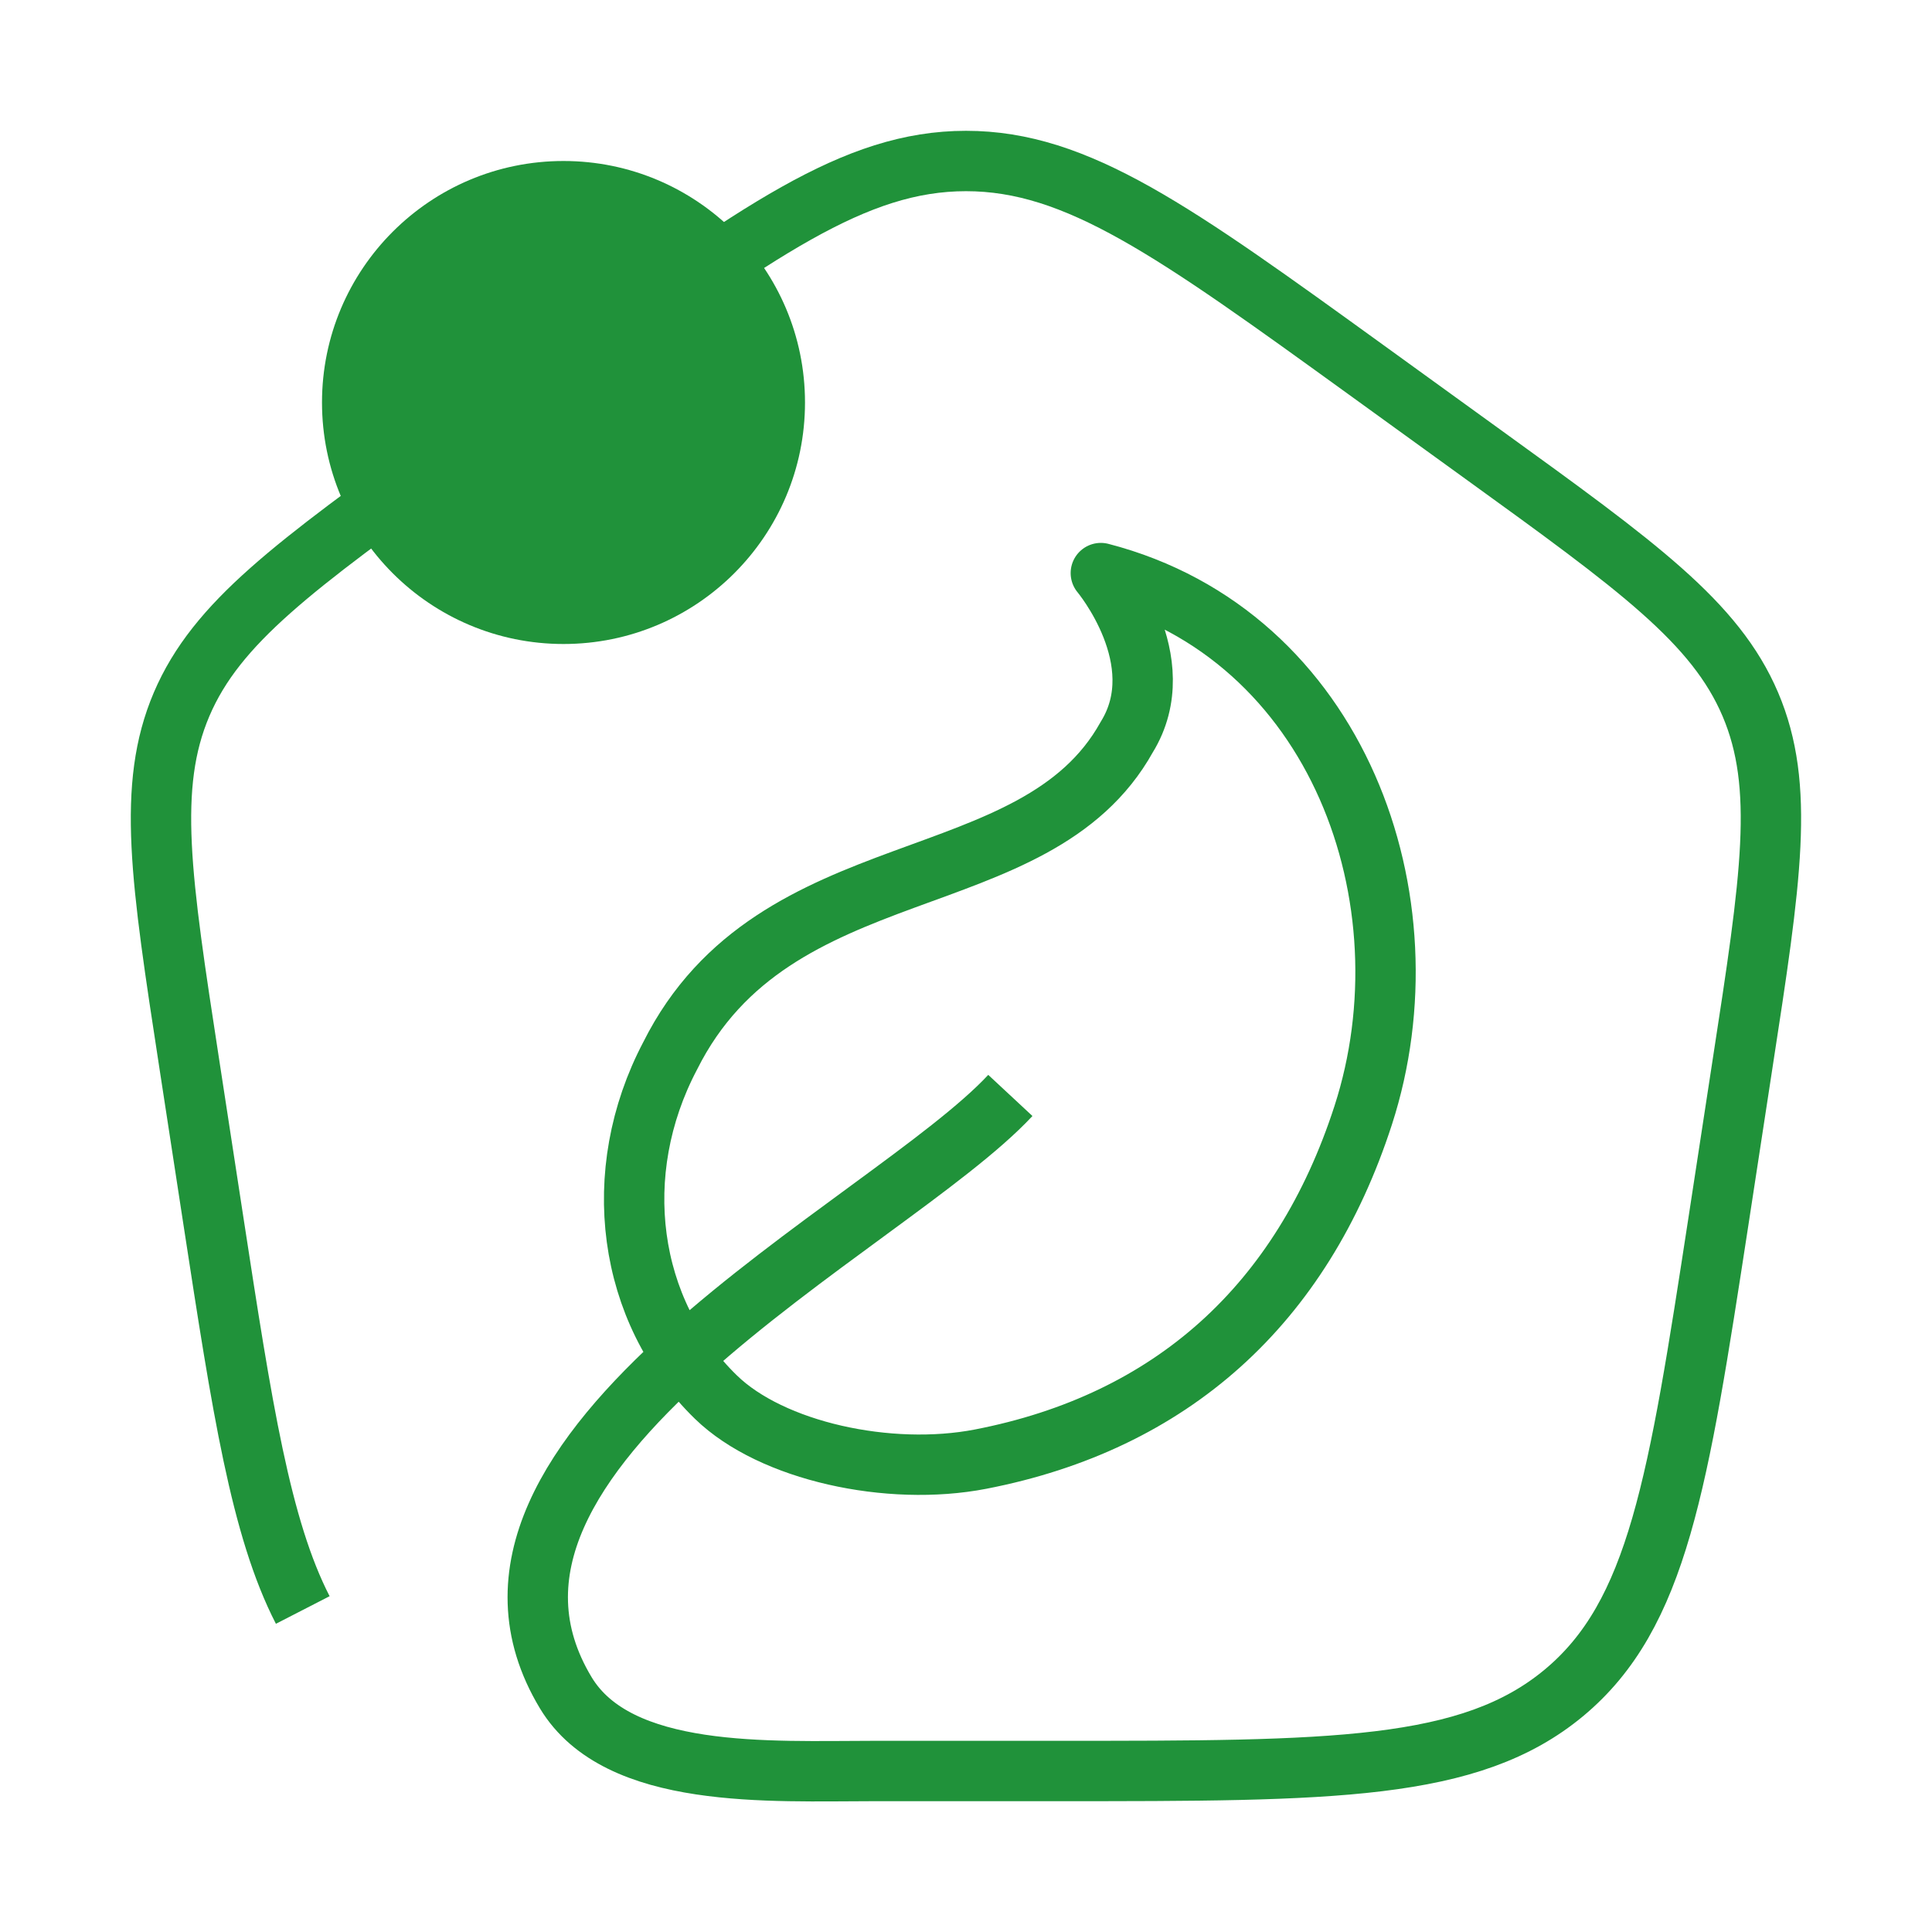 <svg width="48" height="48" viewBox="0 0 48 48" fill="none" xmlns="http://www.w3.org/2000/svg">
<path d="M25.102 27.216C22.062 30.482 10.422 36.022 14.056 42.056C15.36 44.22 19.12 44 21.72 44H26.276C33.106 44 36.52 44 38.856 42.058C41.192 40.114 41.692 36.858 42.694 30.344L43.294 26.426C44.002 21.832 44.354 19.536 43.486 17.498C42.618 15.462 40.69 14.068 36.836 11.282L33.958 9.2C29.164 5.734 26.766 4 24 4C21.234 4 18.836 5.734 14.042 9.2L11.162 11.282C7.308 14.068 5.382 15.462 4.512 17.498C3.644 19.536 3.996 21.832 4.702 26.426L5.304 30.346C6.016 34.978 6.476 37.964 7.522 40M24.362 36.252C29.096 35.334 32.342 32.42 33.868 27.71C35.596 22.376 33.254 15.768 27.35 14.238C27.35 14.238 29.17 16.408 27.994 18.312C25.728 22.392 19.25 21.034 16.65 26.232C15.12 29.136 15.584 32.57 17.788 34.712C19.172 36.058 22.088 36.692 24.362 36.252Z" stroke="#20923A" stroke-width="1.5" stroke-linejoin="round"/>
<circle cx="14" cy="10" r="6" fill="#20923A"/>
</svg>
